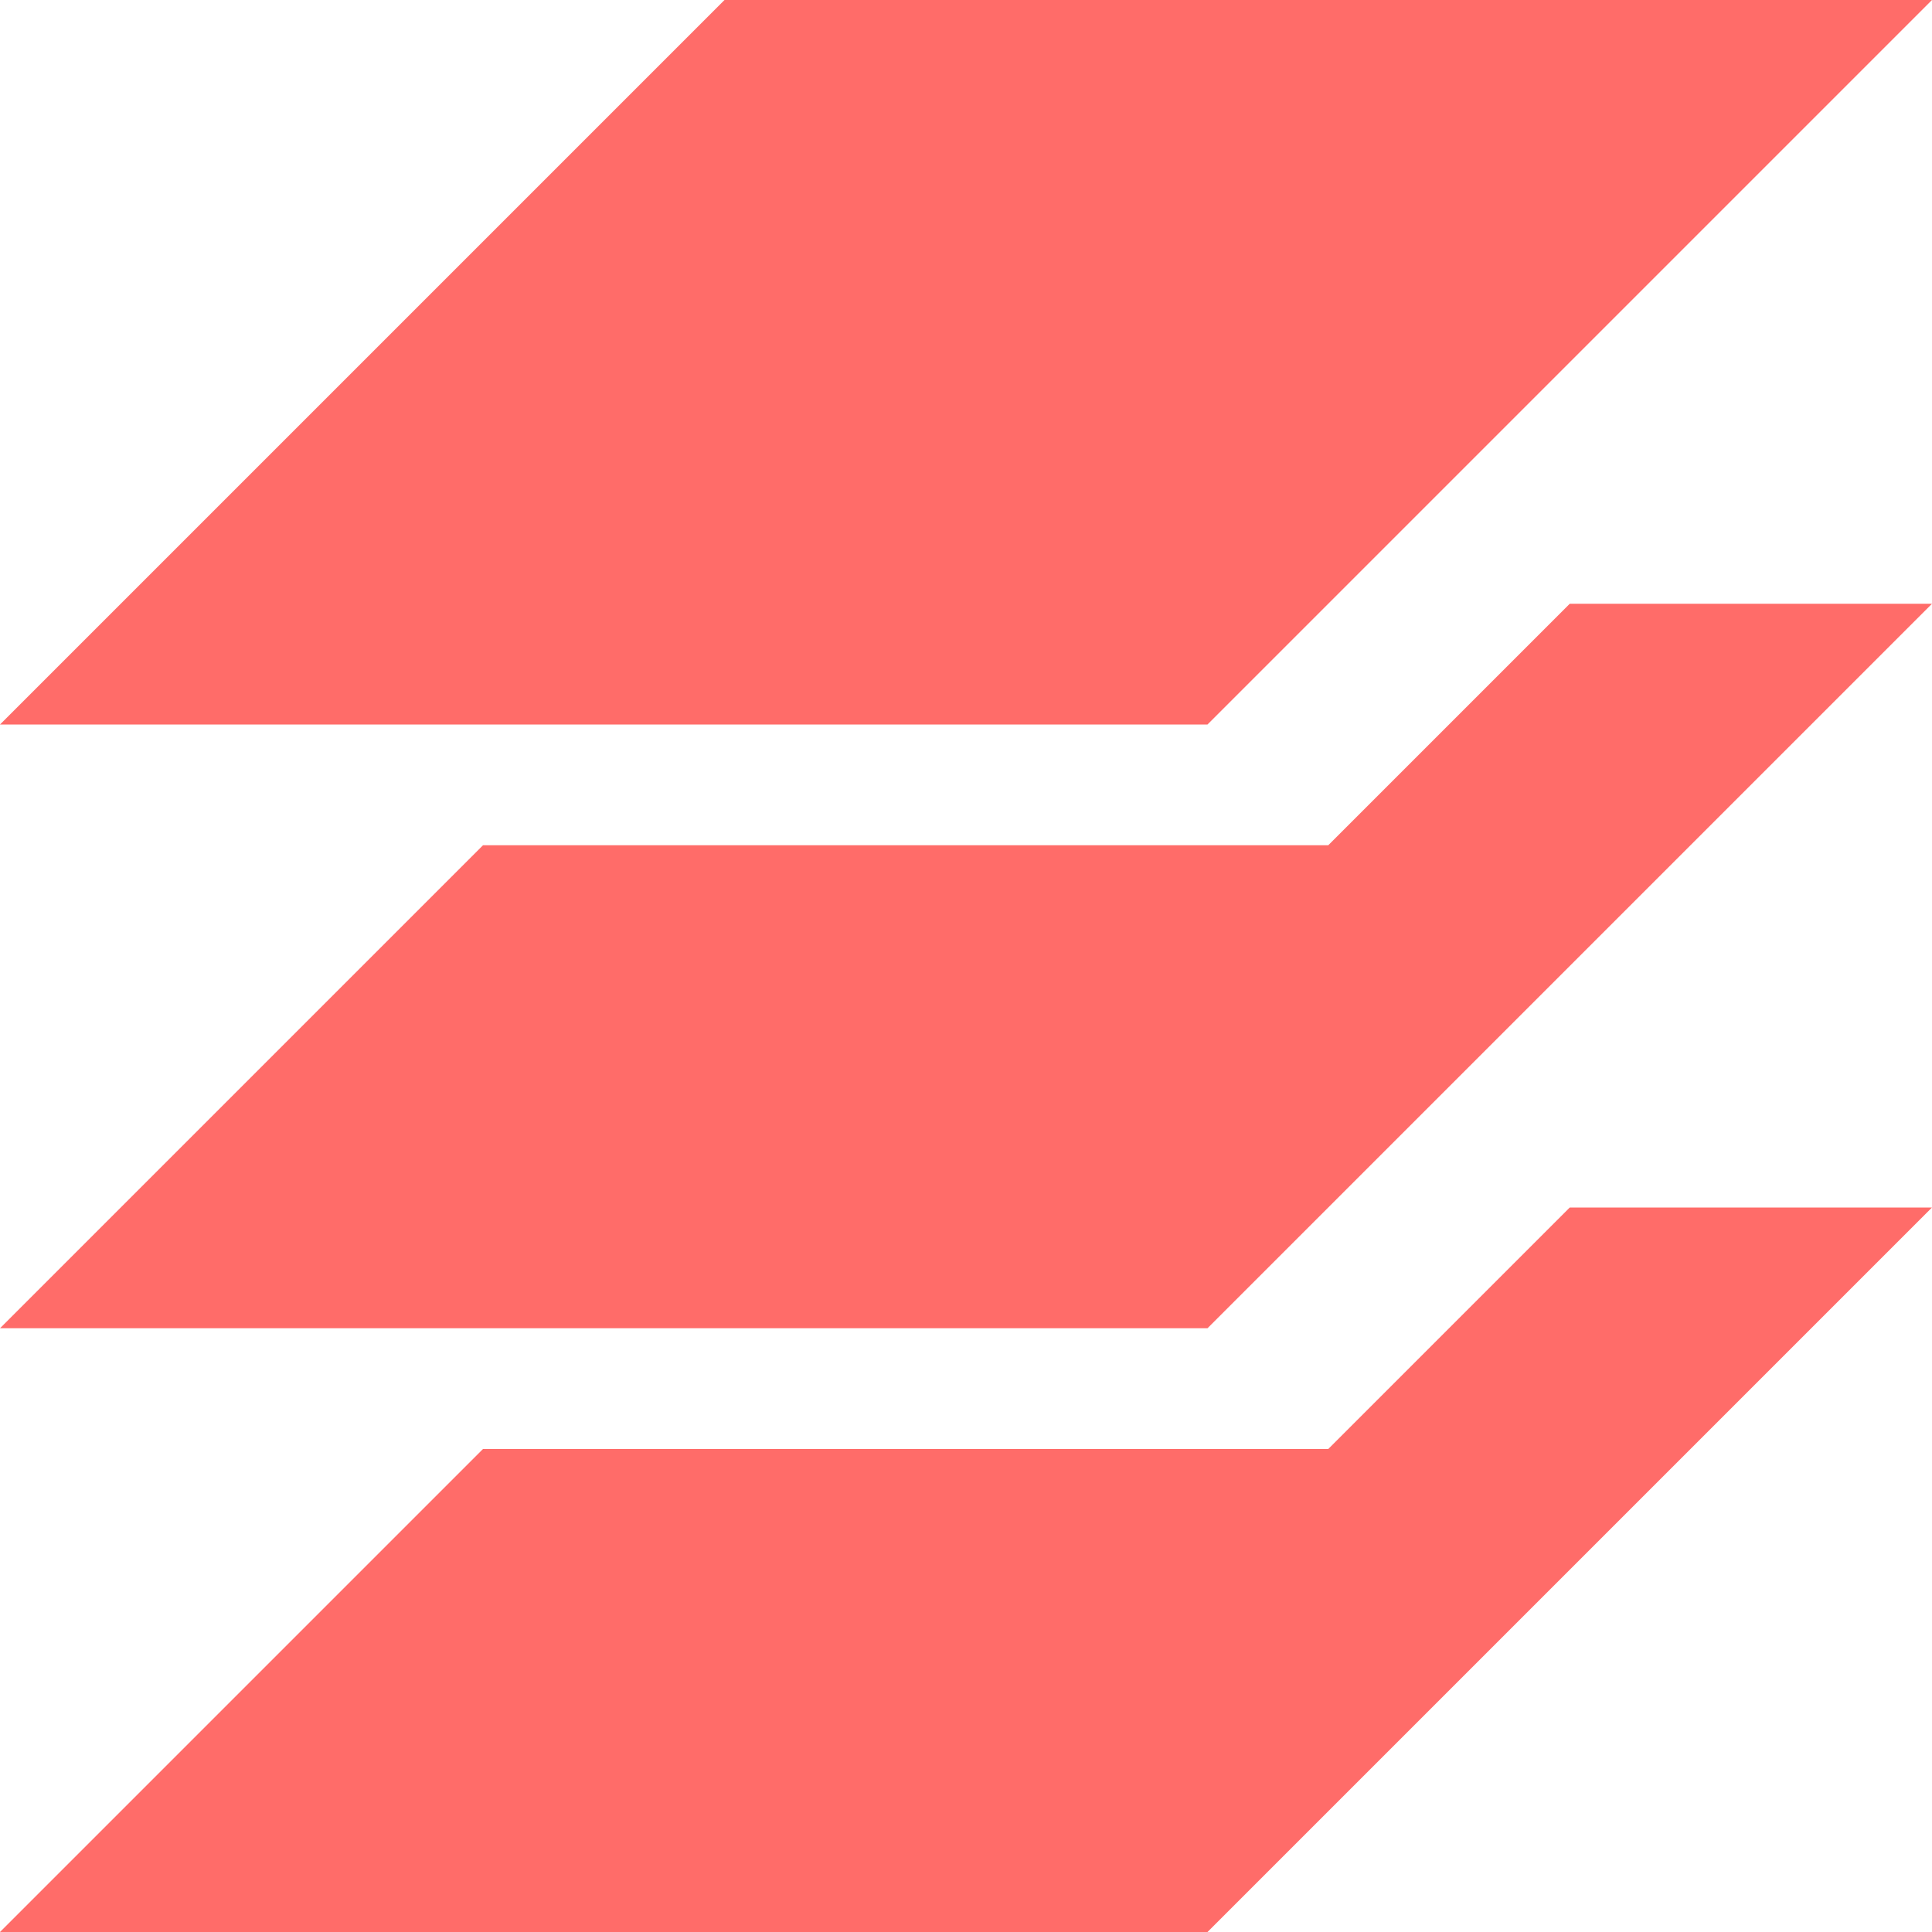 
<svg xmlns="http://www.w3.org/2000/svg" viewBox="0 0 16 16">
 <path d="m 13 10 -2 2 -7 0 -4 4 10 0 6 -6 -3 0 z" style="fill:#ff6c69;opacity:1;fill-opacity:1;color:#4d4d4d;fill-rule:evenodd"/>
 <path d="m 13 5 -2 2 -7 0 -4 4 10 0 6 -6 -3 0 z" style="fill:#ff6c69;opacity:1;fill-opacity:1;color:#4d4d4d;fill-rule:evenodd"/>
 <path d="M 6,0 0,6 10,6 16,0 Z" style="fill:#ff6c69;opacity:1;fill-opacity:1;color:#4d4d4d;fill-rule:evenodd"/>
</svg>
